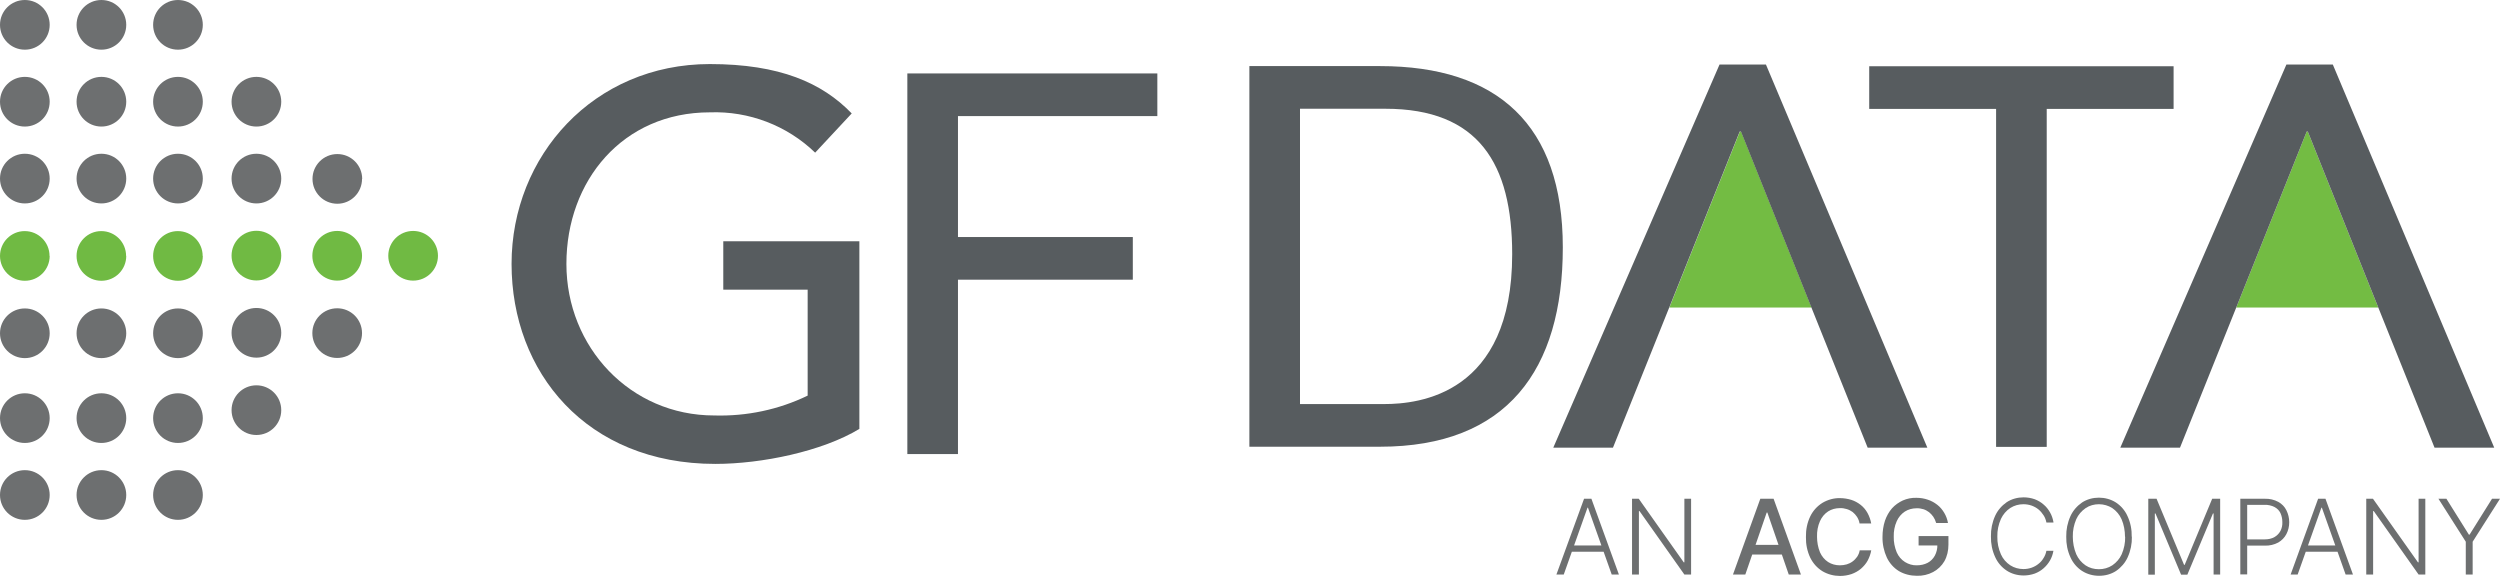 <?xml version="1.0" encoding="UTF-8"?><svg id="Layer_2" xmlns="http://www.w3.org/2000/svg" viewBox="0 0 160 36.84"><defs><style>.cls-1{fill:#70ba43;}.cls-2{fill:#6d6f70;}.cls-3{fill:#575c5f;}.cls-4{fill:#73bc43;}</style></defs><g id="Layer_1-2"><g id="Group_5317"><path id="Path_15482" class="cls-2" d="M3.18,1.59c0,.88-.71,1.59-1.59,1.59C.71,3.18,0,2.47,0,1.59c0,0,0,0,0,0,0-.88,.71-1.59,1.59-1.59s1.59,.71,1.59,1.59"/><path id="Path_15483" class="cls-2" d="M3.18,6.51c0,.88-.71,1.59-1.59,1.59C.71,8.1,0,7.39,0,6.51c0,0,0,0,0,0,0-.88,.71-1.59,1.59-1.59s1.59,.71,1.59,1.59"/><path id="Path_15484" class="cls-2" d="M3.18,26.76c0,.88-.71,1.59-1.59,1.59C.71,28.35,0,27.64,0,26.76c0,0,0,0,0,0,0-.88,.71-1.59,1.59-1.59s1.59,.71,1.59,1.59"/><path id="Path_15485" class="cls-2" d="M3.18,31.68c0,.88-.71,1.59-1.59,1.59-.88,0-1.59-.71-1.59-1.59,0-.88,.71-1.59,1.59-1.59s1.59,.71,1.59,1.59"/><path id="Path_15486" class="cls-2" d="M3.18,11.43c0,.88-.71,1.59-1.59,1.59C.71,13.02,0,12.31,0,11.43c0,0,0,0,0,0,0-.88,.71-1.59,1.59-1.59s1.59,.71,1.59,1.59"/><path id="Path_15487" class="cls-1" d="M3.18,16.38c0,.88-.71,1.59-1.59,1.59h0C.71,17.97,0,17.26,0,16.38c0-.88,.71-1.59,1.58-1.59h0c.88,0,1.59,.71,1.59,1.59"/><path id="Path_15488" class="cls-2" d="M3.18,21.33c0,.88-.71,1.59-1.59,1.59C.71,22.92,0,22.21,0,21.33c0,0,0,0,0,0,0-.88,.71-1.59,1.59-1.59s1.59,.71,1.59,1.59"/><path id="Path_15489" class="cls-2" d="M8.08,1.59c0,.88-.71,1.59-1.59,1.59s-1.59-.71-1.59-1.59,.71-1.59,1.59-1.59,1.59,.71,1.59,1.59"/><path id="Path_15490" class="cls-2" d="M8.08,6.51c0,.88-.71,1.59-1.59,1.59s-1.59-.71-1.59-1.59,.71-1.59,1.59-1.59,1.59,.71,1.59,1.59"/><path id="Path_15491" class="cls-2" d="M8.08,26.76c0,.88-.71,1.59-1.59,1.59s-1.59-.71-1.59-1.59,.71-1.59,1.59-1.59,1.59,.71,1.59,1.59"/><path id="Path_15492" class="cls-2" d="M8.08,31.68c0,.88-.71,1.59-1.59,1.59-.88,0-1.59-.71-1.59-1.59s.71-1.59,1.59-1.59,1.59,.71,1.59,1.59"/><path id="Path_15493" class="cls-2" d="M8.08,11.43c0,.88-.71,1.59-1.59,1.59s-1.59-.71-1.59-1.59,.71-1.59,1.59-1.59,1.59,.71,1.59,1.59"/><path id="Path_15494" class="cls-1" d="M8.08,16.38c0,.88-.71,1.59-1.59,1.59s-1.59-.71-1.59-1.59c0-.88,.71-1.59,1.58-1.59h0c.88,0,1.59,.71,1.59,1.59"/><path id="Path_15495" class="cls-2" d="M8.08,21.33c0,.88-.71,1.59-1.59,1.59s-1.59-.71-1.59-1.59c0-.88,.71-1.59,1.59-1.59,.88,0,1.59,.71,1.59,1.59"/><path id="Path_15496" class="cls-2" d="M12.98,1.59c0,.88-.71,1.59-1.59,1.59s-1.59-.71-1.59-1.59,.71-1.59,1.59-1.59,1.59,.71,1.59,1.59"/><path id="Path_15497" class="cls-2" d="M12.98,6.51c0,.88-.71,1.59-1.59,1.59s-1.59-.71-1.59-1.59,.71-1.59,1.59-1.59,1.59,.71,1.59,1.59"/><path id="Path_15498" class="cls-2" d="M12.98,26.76c0,.88-.71,1.59-1.59,1.59s-1.59-.71-1.59-1.59,.71-1.59,1.59-1.59,1.59,.71,1.59,1.59"/><path id="Path_15499" class="cls-2" d="M12.98,31.68c0,.88-.71,1.59-1.59,1.59-.88,0-1.59-.71-1.59-1.59s.71-1.59,1.59-1.59,1.59,.71,1.59,1.59"/><path id="Path_15500" class="cls-2" d="M12.98,11.43c0,.88-.71,1.59-1.59,1.59s-1.59-.71-1.59-1.59,.71-1.59,1.59-1.59,1.59,.71,1.59,1.59"/><path id="Path_15501" class="cls-1" d="M12.98,16.38c0,.88-.71,1.59-1.59,1.59s-1.59-.71-1.59-1.59c0-.88,.71-1.59,1.58-1.59h0c.88,0,1.59,.71,1.59,1.59"/><path id="Path_15502" class="cls-2" d="M18,6.51c0,.88-.71,1.59-1.59,1.59s-1.59-.71-1.59-1.59,.71-1.59,1.59-1.59,1.59,.71,1.59,1.59"/><path id="Path_15503" class="cls-2" d="M18,11.43c0,.88-.71,1.59-1.59,1.59s-1.59-.71-1.59-1.59,.71-1.59,1.59-1.59,1.59,.71,1.59,1.59"/><path id="Path_15504" class="cls-1" d="M18,16.36c0,.88-.71,1.59-1.59,1.59s-1.59-.71-1.59-1.59,.71-1.59,1.59-1.59,1.59,.71,1.59,1.59"/><path id="Path_15505" class="cls-2" d="M18,21.3c0,.88-.71,1.59-1.59,1.59s-1.59-.71-1.59-1.59c0-.88,.71-1.59,1.59-1.59h0c.88,0,1.59,.71,1.59,1.59"/><path id="Path_15506" class="cls-2" d="M23.17,11.45c0,.88-.71,1.59-1.58,1.59,0,0,0,0,0,0-.88,0-1.59-.71-1.59-1.59,0-.88,.71-1.59,1.59-1.59,.88,0,1.59,.71,1.59,1.59"/><path id="Path_15507" class="cls-1" d="M23.17,16.37c0,.88-.71,1.59-1.59,1.59-.88,0-1.59-.71-1.59-1.59,0-.88,.71-1.59,1.59-1.59,.88,0,1.59,.71,1.59,1.59"/><path id="Path_15508" class="cls-2" d="M23.17,21.32c0,.88-.71,1.59-1.59,1.59-.88,0-1.59-.71-1.59-1.59,0-.88,.71-1.59,1.59-1.59s1.59,.71,1.59,1.59"/><path id="Path_15509" class="cls-1" d="M28.03,16.37c0,.88-.71,1.59-1.59,1.59h0c-.88,0-1.59-.71-1.59-1.59,0-.88,.71-1.59,1.59-1.59,.88,0,1.59,.71,1.59,1.59h0"/><path id="Path_15510" class="cls-2" d="M18,26.25c0,.88-.71,1.59-1.59,1.59s-1.59-.71-1.59-1.59,.71-1.59,1.59-1.59,1.59,.71,1.59,1.59"/><path id="Path_15511" class="cls-2" d="M12.98,21.33c0,.88-.71,1.59-1.59,1.59s-1.59-.71-1.59-1.59c0-.88,.71-1.59,1.59-1.59s1.59,.71,1.59,1.59"/><path id="Path_15512" class="cls-3" d="M58.07,4.7h16v2.73h-12.76v7.74h11.19v2.73h-11.19v11.16h-3.24V4.7Z"/><path id="Path_15513" class="cls-3" d="M83.2,25.86h5.39c2.22,0,8.19-.61,8.19-9.59,0-5.8-2.15-9.31-8.12-9.31h-5.46V25.86Zm-3.24-21.63h8.36c7.51,0,11.7,3.75,11.7,11.6s-3.58,12.76-11.7,12.76h-8.36V4.23Z"/><path id="Path_15514" class="cls-3" d="M127.75,6.97h-8.12v-2.73h19.48v2.73h-8.12V28.6h-3.24V6.97Z"/><path id="Path_15515" class="cls-4" d="M111.42,8.42h-.07l-4.51,11.26h9.1l-4.51-11.26Z"/><path id="Path_15516" class="cls-3" d="M111.42,8.42l4.51,11.26,3.6,8.97h3.82l-10.33-24.52h-2.97l-10.64,24.52h3.82l3.6-8.97,4.51-11.26h.07Z"/><path id="Path_15517" class="cls-4" d="M147.7,8.42h-.07l-4.51,11.26h9.09l-4.51-11.26Z"/><path id="Path_15518" class="cls-3" d="M147.7,8.42l4.51,11.26,3.6,8.97h3.82l-10.33-24.52h-2.97l-10.63,24.52h3.82l3.6-8.97,4.51-11.26h.07Z"/><path id="Path_15519" class="cls-3" d="M55,15.44v12.01c-2.38,1.44-6.26,2.24-9.22,2.24-8.26,0-13.04-5.88-13.04-12.8s5.26-12.79,12.69-12.79c4.47,0,7.19,1.2,9.08,3.16l-2.34,2.51c-1.8-1.74-4.24-2.67-6.74-2.58-5.57,0-9.18,4.37-9.18,9.7s4.09,9.7,9.46,9.7c2.07,.06,4.12-.37,5.98-1.27v-6.78h-5.4v-3.1h8.7Z"/><path id="Path_15520" class="cls-2" d="M100.41,34.91h2.41v.4h-2.41v-.4Zm-.33,1.86h-.47l1.77-4.85h.47l1.76,4.85h-.46l-1.52-4.28h-.03l-1.52,4.28Z"/><path id="Path_15521" class="cls-2" d="M108.23,31.92v4.85h-.43l-2.87-4.06h-.04v4.06h-.44v-4.85h.43l2.88,4.07h.04v-4.07h.44Z"/><path id="Path_15522" class="cls-2" d="M111.82,34.87h2.52v.62h-2.52v-.62Zm-.13,1.9h-.78l1.75-4.85h.85l1.75,4.85h-.78l-1.37-3.97h-.04l-1.37,3.97Z"/><path id="Path_15523" class="cls-2" d="M119.75,33.5h-.74c-.02-.15-.08-.29-.16-.42-.08-.12-.17-.22-.28-.31-.11-.08-.24-.15-.38-.19-.14-.04-.29-.07-.44-.06-.27,0-.53,.07-.75,.21-.23,.15-.41,.37-.52,.62-.14,.31-.2,.65-.19,1,0,.34,.06,.68,.19,1,.11,.25,.29,.47,.52,.62,.22,.14,.48,.21,.75,.21,.15,0,.3-.02,.44-.06,.13-.04,.26-.1,.38-.19,.11-.08,.21-.19,.29-.3,.08-.13,.14-.26,.16-.41h.74c-.04,.23-.12,.45-.23,.66-.11,.2-.26,.37-.43,.52-.18,.15-.38,.26-.6,.34-.24,.08-.49,.12-.74,.12-.39,0-.78-.1-1.12-.3-.34-.21-.6-.5-.78-.86-.2-.42-.29-.87-.28-1.33-.01-.46,.08-.92,.28-1.33,.17-.35,.44-.65,.78-.86,.34-.2,.73-.31,1.12-.3,.24,0,.49,.04,.72,.11,.22,.07,.42,.18,.6,.32,.18,.14,.33,.32,.44,.52,.12,.22,.2,.45,.24,.69"/><path id="Path_15524" class="cls-2" d="M123.91,33.46c-.04-.14-.1-.27-.18-.39-.08-.11-.17-.21-.27-.29-.11-.08-.23-.15-.36-.19-.14-.04-.29-.07-.45-.06-.26,0-.52,.07-.74,.21-.23,.15-.41,.37-.52,.62-.14,.31-.2,.65-.19,.99-.01,.34,.06,.68,.19,1,.11,.25,.29,.47,.53,.62,.23,.14,.49,.22,.76,.21,.24,0,.48-.05,.69-.16,.19-.1,.35-.26,.46-.46,.11-.21,.17-.45,.16-.69l.19,.04h-1.39v-.6h1.91v.55c0,.37-.08,.74-.26,1.06-.17,.29-.42,.53-.72,.69-.32,.17-.68,.25-1.04,.24-.41,0-.81-.1-1.15-.3-.34-.21-.6-.51-.77-.86-.19-.41-.29-.87-.28-1.33,0-.35,.05-.71,.16-1.04,.1-.29,.25-.56,.45-.79,.19-.21,.43-.38,.69-.5,.27-.12,.57-.18,.87-.17,.25,0,.5,.04,.73,.12,.22,.07,.43,.19,.61,.33,.18,.14,.32,.31,.44,.51,.12,.2,.2,.42,.24,.65h-.75Z"/><path id="Path_15525" class="cls-2" d="M131.42,33.44h-.45c-.03-.16-.09-.32-.18-.46-.09-.14-.2-.27-.32-.37-.13-.11-.28-.19-.44-.25-.17-.06-.35-.09-.53-.09-.3,0-.59,.08-.84,.24-.26,.17-.47,.42-.6,.7-.16,.36-.24,.74-.23,1.13-.01,.39,.07,.78,.23,1.14,.13,.29,.34,.53,.6,.7,.25,.16,.54,.24,.84,.24,.18,0,.36-.03,.53-.09,.16-.06,.31-.14,.44-.25,.13-.1,.24-.23,.32-.37,.09-.14,.15-.3,.18-.46h.45c-.04,.22-.11,.43-.22,.62-.11,.19-.25,.36-.41,.5-.17,.15-.36,.26-.57,.34-.23,.08-.47,.12-.71,.12-.38,0-.76-.1-1.08-.31-.32-.21-.58-.51-.74-.87-.19-.41-.28-.86-.27-1.32-.01-.45,.08-.9,.27-1.32,.16-.35,.42-.65,.74-.87,.32-.21,.7-.31,1.08-.31,.24,0,.48,.04,.71,.12,.21,.08,.4,.19,.57,.34,.17,.14,.3,.31,.41,.5,.11,.19,.18,.4,.22,.62"/><path id="Path_15526" class="cls-2" d="M136,34.35c0-.38-.07-.77-.22-1.12-.13-.29-.33-.53-.59-.71-.25-.16-.55-.25-.86-.25-.3,0-.6,.08-.85,.25-.26,.18-.47,.42-.6,.71-.15,.35-.23,.73-.22,1.12,0,.38,.07,.76,.22,1.12,.13,.29,.33,.53,.59,.71,.25,.17,.55,.25,.86,.25,.3,0,.6-.08,.86-.25,.26-.18,.47-.42,.6-.71,.15-.35,.23-.73,.22-1.12m.43,0c.01,.45-.08,.9-.27,1.32-.16,.35-.42,.65-.74,.87-.32,.21-.7,.31-1.09,.31-.38,0-.76-.1-1.09-.31-.32-.21-.58-.51-.74-.87-.19-.41-.28-.86-.27-1.32-.01-.45,.08-.9,.27-1.32,.16-.35,.42-.65,.74-.87,.32-.21,.7-.31,1.08-.31,.38,0,.76,.1,1.09,.31,.32,.21,.58,.51,.74,.87,.19,.41,.28,.86,.27,1.32"/><path id="Path_15527" class="cls-2" d="M137.51,31.92h.51l1.76,4.23h.04l1.76-4.23h.51v4.85h-.42v-3.91h-.04l-1.64,3.92h-.4l-1.64-3.92h-.04v3.92h-.42v-4.86Z"/><path id="Path_15528" class="cls-2" d="M143.38,36.77v-4.85h1.57c.3-.01,.6,.06,.86,.2,.22,.12,.41,.31,.52,.54,.12,.24,.18,.5,.18,.76,0,.27-.06,.53-.18,.76-.12,.23-.3,.41-.52,.54-.26,.14-.56,.21-.86,.2h-1.23v-.4h1.22c.22,0,.44-.04,.63-.15,.16-.09,.29-.23,.38-.39,.09-.18,.13-.37,.12-.57,0-.2-.04-.39-.12-.57-.08-.17-.21-.3-.38-.39-.2-.1-.42-.15-.64-.14h-1.11v4.45h-.44Z"/><path id="Path_15529" class="cls-2" d="M147.4,34.91h2.41v.4h-2.41v-.4Zm-.33,1.86h-.47l1.76-4.85h.47l1.76,4.85h-.47l-1.52-4.28h-.03l-1.52,4.28Z"/><path id="Path_15530" class="cls-2" d="M155.22,31.92v4.85h-.43l-2.87-4.06h-.04v4.06h-.44v-4.85h.43l2.88,4.07h.04v-4.07h.43Z"/><path id="Path_15531" class="cls-2" d="M156.06,31.92h.51l1.44,2.3h.04l1.44-2.3h.51l-1.75,2.75v2.1h-.44v-2.1l-1.75-2.75Z"/></g></g></svg>